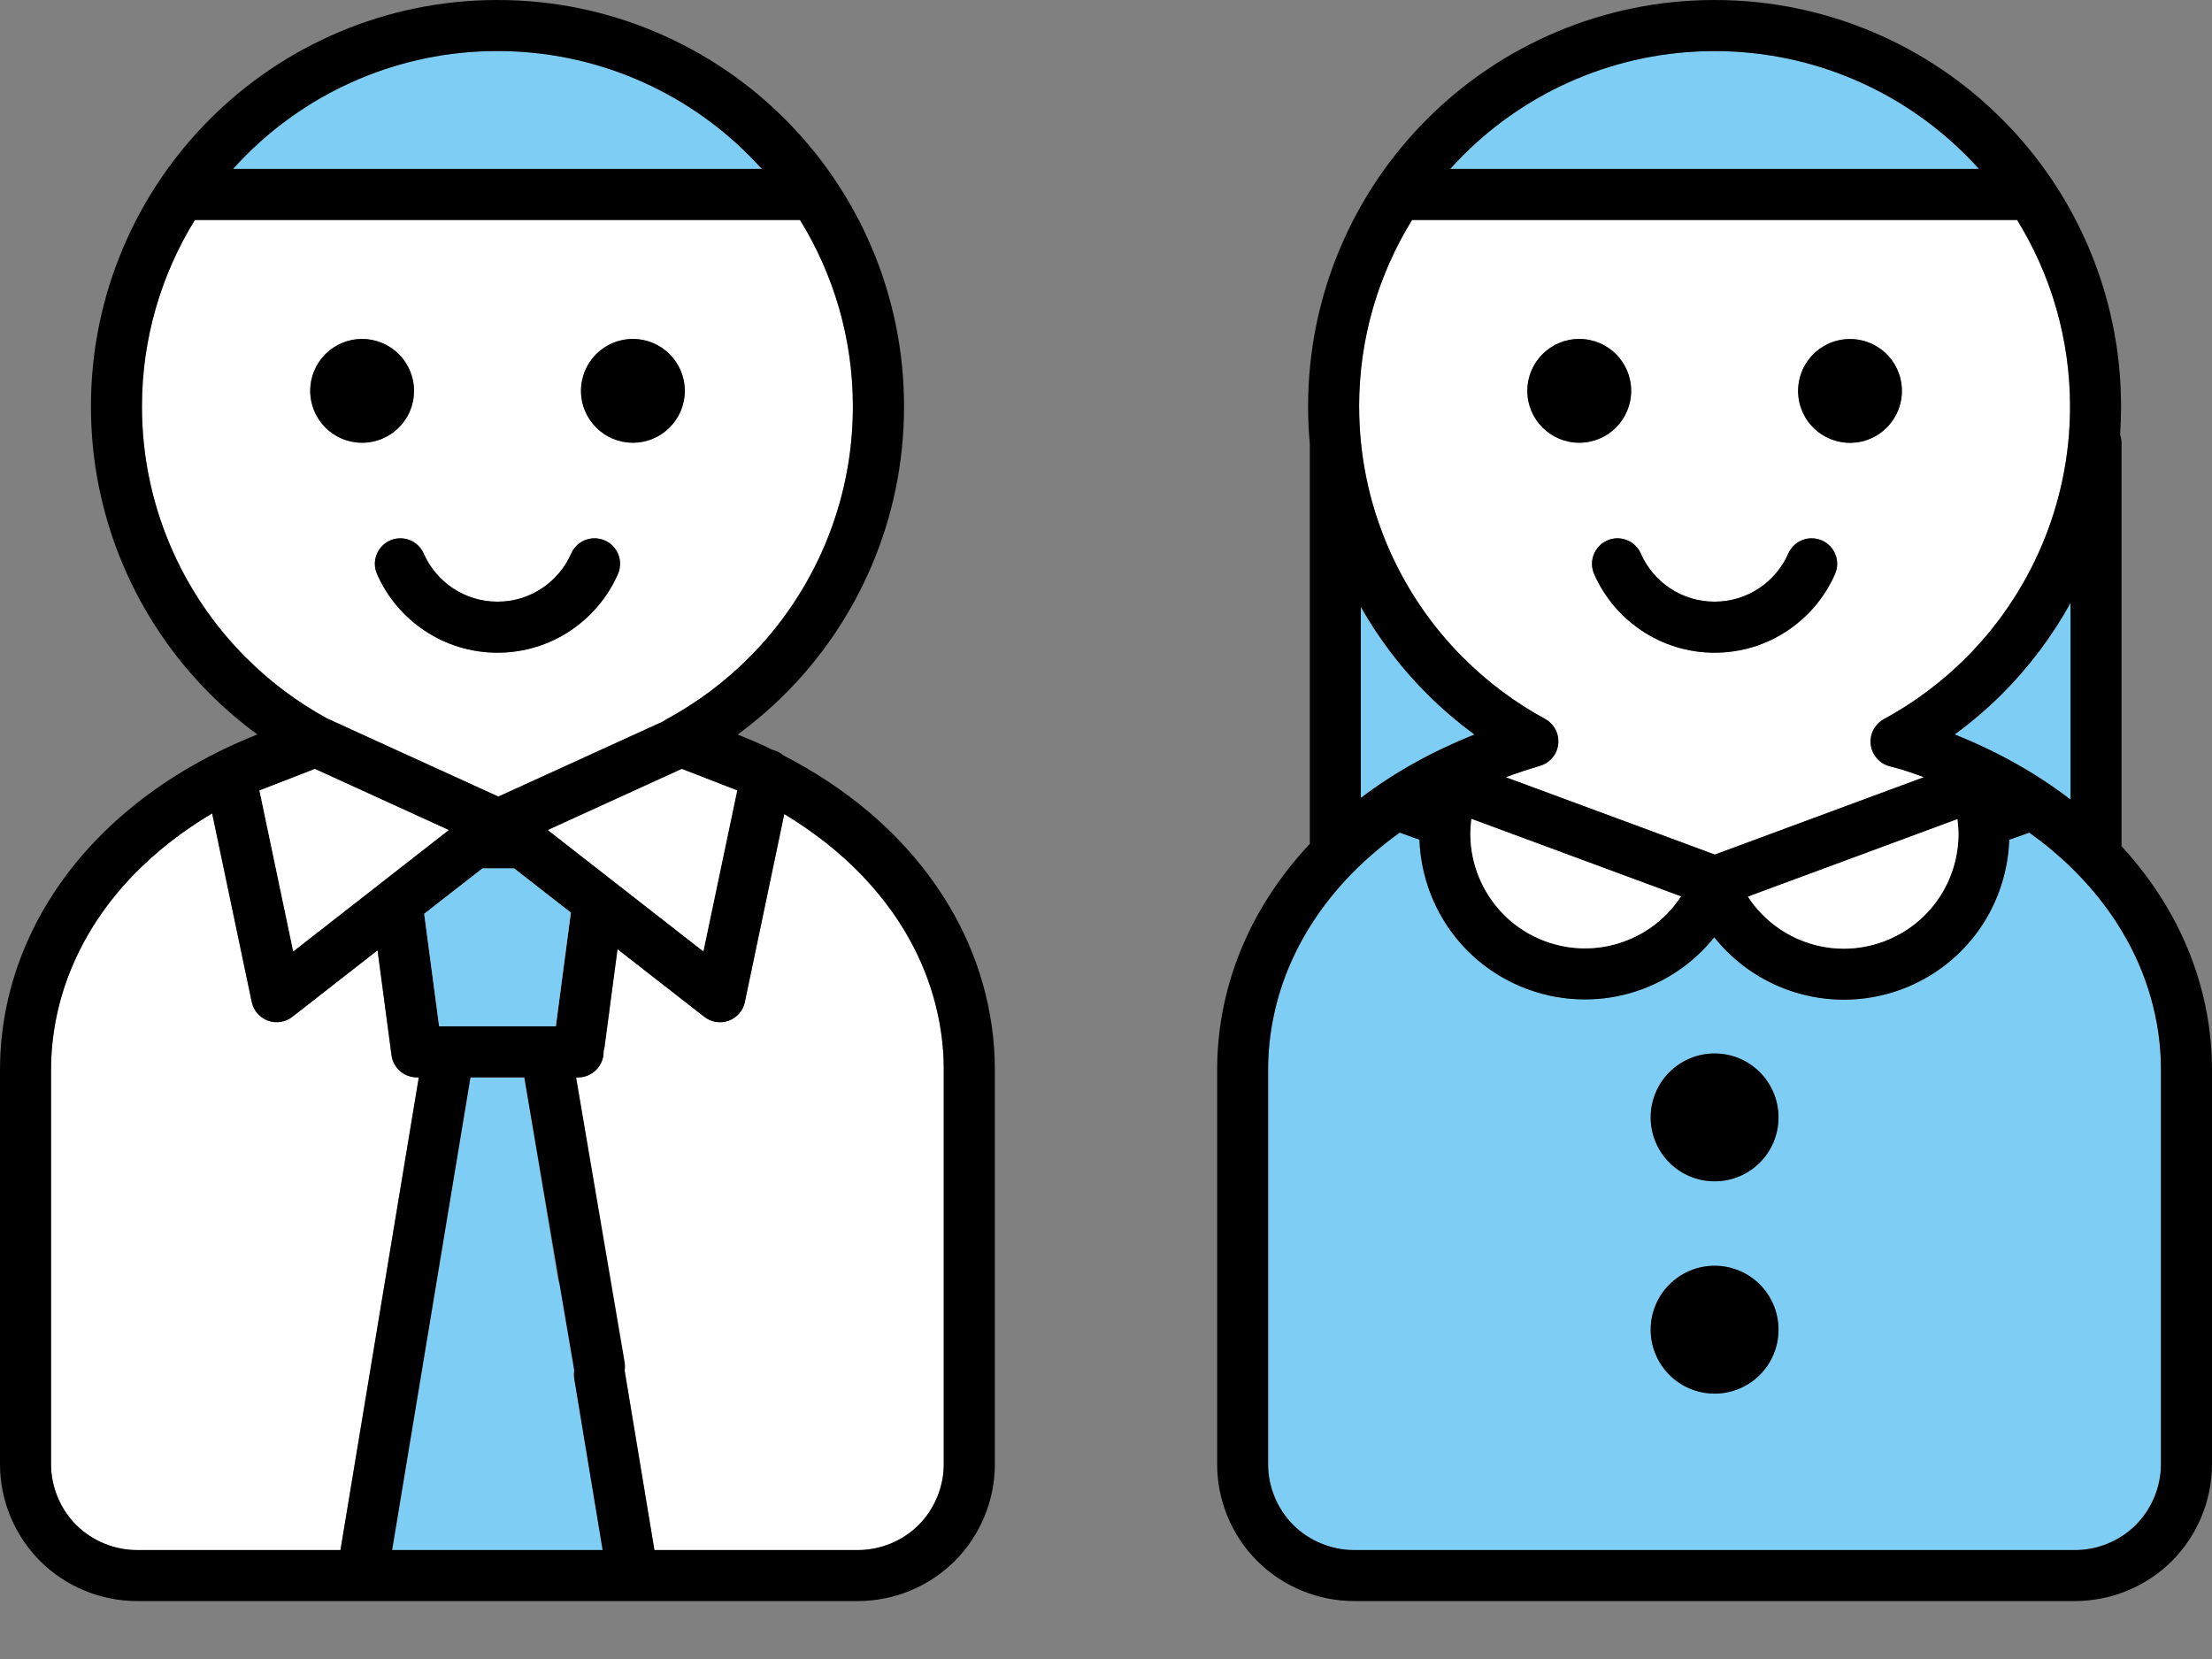 <svg width="36" height="27" viewBox="0 0 36 27" fill="none" xmlns="http://www.w3.org/2000/svg">
<rect x="0" y="0" width="36" height="27" fill="#808080" stroke="none"/>
<path d="M9.077 20.802L8.535 17.534H7.658L6.383 25.226H9.81L9.349 22.44C9.311 22.213 9.464 22 9.691 21.962L9.555 21.142C9.329 21.18 9.115 21.026 9.077 20.8L9.077 20.802Z" fill="#7DCDF4"/>
<path d="M32.583 11.293C32.344 11.532 32.087 11.752 31.812 11.953C32.498 12.226 33.132 12.578 33.698 13.013V9.811C33.396 10.358 33.019 10.857 32.583 11.293Z" fill="#7DCDF4"/>
<path d="M23.227 11.294C22.807 10.876 22.444 10.398 22.148 9.876V12.986C22.704 12.564 23.326 12.222 23.997 11.954C23.724 11.753 23.466 11.534 23.227 11.294Z" fill="#7DCDF4"/>
<path d="M22.12 6.612V6.616V6.619C22.12 8.21 22.771 9.666 23.814 10.706H23.815C24.205 11.098 24.653 11.433 25.145 11.701C25.292 11.78 25.377 11.942 25.36 12.11C25.342 12.277 25.225 12.416 25.064 12.464C24.873 12.52 24.688 12.582 24.505 12.649L27.908 13.908L31.312 12.649C31.198 12.606 31.082 12.566 30.964 12.529C30.914 12.512 30.837 12.495 30.741 12.468C30.58 12.421 30.462 12.28 30.445 12.113C30.427 11.946 30.512 11.784 30.66 11.704C31.154 11.436 31.604 11.099 31.995 10.707C33.038 9.666 33.689 8.21 33.689 6.619V6.613C33.689 5.505 33.373 4.463 32.828 3.581H22.979C22.435 4.463 22.118 5.505 22.118 6.613L22.12 6.612ZM30.108 5.517C30.575 5.517 30.953 5.895 30.953 6.361C30.953 6.828 30.575 7.206 30.108 7.206C29.642 7.206 29.264 6.828 29.264 6.361C29.264 5.895 29.642 5.517 30.108 5.517ZM26.705 9.009C26.806 9.239 26.973 9.436 27.18 9.574C27.389 9.712 27.635 9.792 27.905 9.792C28.175 9.792 28.422 9.711 28.63 9.574C28.838 9.435 29.004 9.239 29.105 9.009C29.198 8.798 29.443 8.703 29.653 8.795C29.863 8.888 29.958 9.133 29.866 9.343C29.7 9.72 29.429 10.039 29.091 10.264C28.752 10.49 28.343 10.622 27.906 10.622C27.469 10.622 27.059 10.49 26.721 10.264C26.382 10.039 26.111 9.719 25.946 9.343C25.854 9.133 25.949 8.888 26.159 8.795C26.369 8.703 26.614 8.798 26.706 9.009H26.705ZM25.702 5.517C26.169 5.517 26.547 5.895 26.547 6.361C26.547 6.828 26.169 7.206 25.702 7.206C25.235 7.206 24.857 6.828 24.857 6.361C24.857 5.895 25.235 5.517 25.702 5.517Z" fill="white"/>
<path d="M27.901 0.831C26.311 0.831 24.855 1.481 23.814 2.524H23.814C23.741 2.597 23.671 2.672 23.602 2.748H32.207C32.139 2.672 32.068 2.597 31.996 2.525H31.995C30.954 1.481 29.499 0.83 27.908 0.83H27.901V0.831Z" fill="#7DCDF4"/>
<path d="M33.027 13.55L32.701 13.666C32.683 14.182 32.52 14.678 32.233 15.098C31.928 15.542 31.487 15.901 30.944 16.102C30.637 16.216 30.319 16.27 30.009 16.27C29.46 16.27 28.93 16.101 28.485 15.797C28.266 15.648 28.069 15.465 27.9 15.253C27.732 15.462 27.536 15.644 27.319 15.793C26.874 16.097 26.344 16.265 25.795 16.265C25.484 16.265 25.168 16.211 24.86 16.098C24.317 15.897 23.875 15.538 23.571 15.093C23.285 14.675 23.121 14.179 23.102 13.665L22.781 13.55C22.492 13.758 22.223 13.988 21.979 14.239C21.572 14.662 21.235 15.147 21.001 15.685C20.768 16.219 20.638 16.811 20.639 17.411V23.831C20.639 24.195 20.789 24.56 21.048 24.818C21.305 25.077 21.67 25.228 22.035 25.227H33.773C34.138 25.227 34.503 25.077 34.761 24.818C35.02 24.561 35.171 24.195 35.17 23.831V17.405C35.17 16.607 34.938 15.827 34.541 15.166C34.242 14.662 33.852 14.218 33.398 13.836C33.279 13.736 33.154 13.642 33.027 13.55ZM28.641 22.375C28.454 22.562 28.192 22.68 27.905 22.68C27.619 22.68 27.356 22.562 27.169 22.375C26.982 22.188 26.865 21.926 26.865 21.639C26.865 21.353 26.982 21.09 27.169 20.904C27.356 20.716 27.619 20.599 27.905 20.599C28.191 20.599 28.454 20.716 28.641 20.904C28.828 21.09 28.946 21.353 28.946 21.639C28.946 21.925 28.828 22.188 28.641 22.375ZM28.641 18.92C28.454 19.108 28.192 19.225 27.905 19.225C27.619 19.225 27.356 19.108 27.169 18.92C26.982 18.733 26.865 18.471 26.865 18.184C26.865 17.899 26.982 17.636 27.169 17.449C27.356 17.261 27.619 17.144 27.905 17.144C28.191 17.144 28.454 17.261 28.641 17.449C28.828 17.636 28.946 17.898 28.946 18.184C28.946 18.47 28.828 18.733 28.641 18.92Z" fill="#7DCDF4"/>
<path d="M27.901 0C26.082 0 24.417 0.744 23.227 1.937C22.033 3.128 21.289 4.793 21.289 6.612V6.616V6.619C21.289 6.62 21.289 6.621 21.289 6.622C21.289 6.825 21.299 7.025 21.317 7.224V13.733C20.876 14.204 20.504 14.746 20.24 15.353C19.962 15.989 19.809 16.691 19.809 17.41V23.831C19.809 24.42 20.044 24.988 20.461 25.405C20.878 25.821 21.446 26.056 22.035 26.057H33.773C34.362 26.056 34.931 25.821 35.348 25.405C35.764 24.988 35.999 24.42 36 23.831V17.405C36 16.446 35.723 15.524 35.253 14.74C35.044 14.39 34.8 14.067 34.528 13.772V7.207C34.528 7.161 34.518 7.117 34.504 7.074C34.514 6.923 34.52 6.772 34.52 6.62V6.613C34.52 4.794 33.775 3.129 32.582 1.939C31.392 0.744 29.727 0 27.908 0H27.901ZM34.54 15.165C34.937 15.827 35.17 16.607 35.169 17.405V17.415V23.831C35.169 24.195 35.019 24.56 34.76 24.818C34.503 25.077 34.137 25.228 33.773 25.227H22.035C21.67 25.227 21.305 25.077 21.047 24.818C20.788 24.561 20.637 24.195 20.638 23.831V17.41C20.638 16.811 20.767 16.219 21 15.686C21.234 15.147 21.57 14.662 21.978 14.24C22.222 13.988 22.49 13.759 22.78 13.551L23.101 13.666C23.12 14.18 23.284 14.675 23.57 15.094C23.874 15.539 24.316 15.898 24.859 16.098C25.166 16.212 25.483 16.266 25.794 16.266C26.343 16.266 26.873 16.098 27.318 15.793C27.535 15.646 27.731 15.464 27.899 15.254C28.068 15.465 28.265 15.648 28.484 15.798C28.929 16.102 29.459 16.27 30.008 16.27C30.319 16.27 30.635 16.216 30.943 16.103C31.486 15.902 31.927 15.543 32.232 15.098C32.518 14.679 32.682 14.183 32.7 13.667L33.026 13.551C33.153 13.642 33.279 13.737 33.397 13.837C33.851 14.219 34.241 14.663 34.54 15.165V15.165ZM22.147 12.986V9.876C22.443 10.398 22.806 10.876 23.226 11.294C23.465 11.533 23.723 11.753 23.997 11.954C23.326 12.222 22.703 12.564 22.147 12.986ZM27.355 14.59C27.22 14.797 27.048 14.971 26.849 15.108C26.541 15.319 26.173 15.435 25.794 15.435C25.579 15.435 25.362 15.398 25.147 15.319C24.77 15.179 24.467 14.932 24.256 14.624C24.045 14.316 23.929 13.948 23.929 13.569C23.929 13.489 23.936 13.409 23.946 13.329L27.355 14.59H27.355ZM28.447 14.594L31.856 13.333C31.866 13.414 31.873 13.493 31.873 13.573C31.873 13.951 31.757 14.32 31.546 14.629C31.335 14.936 31.032 15.183 30.655 15.323C30.441 15.402 30.223 15.44 30.008 15.44C29.63 15.44 29.261 15.323 28.953 15.112C28.754 14.976 28.582 14.801 28.447 14.594H28.447ZM33.698 13.014C33.133 12.579 32.498 12.227 31.812 11.953C32.086 11.753 32.344 11.533 32.583 11.294C33.019 10.858 33.396 10.359 33.698 9.812V13.014ZM32.829 3.58C33.373 4.462 33.69 5.504 33.69 6.612V6.619C33.69 8.209 33.038 9.665 31.996 10.706C31.604 11.098 31.154 11.435 30.661 11.703C30.513 11.783 30.428 11.945 30.445 12.112C30.463 12.279 30.581 12.42 30.742 12.467C30.838 12.495 30.915 12.512 30.965 12.528C31.083 12.566 31.198 12.606 31.313 12.648L27.909 13.908L24.506 12.649C24.688 12.581 24.874 12.52 25.064 12.463C25.226 12.416 25.343 12.276 25.36 12.109C25.378 11.942 25.293 11.78 25.146 11.7C24.654 11.433 24.206 11.097 23.816 10.706H23.815C22.772 9.665 22.12 8.209 22.12 6.619V6.612C22.12 5.504 22.437 4.462 22.981 3.58H32.83H32.829ZM31.996 2.526C32.068 2.598 32.139 2.673 32.207 2.749H23.602C23.671 2.673 23.741 2.598 23.814 2.526H23.814C24.855 1.482 26.311 0.831 27.901 0.832H27.908C29.499 0.832 30.954 1.482 31.995 2.526H31.996Z" fill="black"/>
<path d="M32.583 1.937L32.584 1.939L32.583 1.937Z" fill="black"/>
<path d="M35.254 14.738V14.74H35.255L35.254 14.738Z" fill="black"/>
<path d="M23.228 11.295H23.227V11.293L23.228 11.295Z" fill="black"/>
<path d="M32.584 11.293L32.583 11.295L32.584 11.293Z" fill="black"/>
<path d="M26.158 8.796C25.947 8.888 25.852 9.134 25.944 9.343C26.111 9.721 26.381 10.039 26.72 10.265C27.058 10.491 27.468 10.623 27.904 10.623C28.341 10.623 28.751 10.491 29.089 10.265C29.428 10.039 29.699 9.72 29.864 9.343C29.957 9.133 29.861 8.888 29.651 8.796C29.441 8.704 29.196 8.799 29.104 9.009C29.003 9.239 28.836 9.436 28.628 9.574C28.42 9.713 28.173 9.792 27.904 9.792C27.634 9.792 27.387 9.712 27.179 9.574C26.971 9.436 26.805 9.239 26.703 9.009C26.611 8.799 26.366 8.704 26.156 8.796H26.158Z" fill="black"/>
<path d="M25.702 7.205C26.169 7.205 26.547 6.827 26.547 6.361C26.547 5.894 26.169 5.516 25.702 5.516C25.235 5.516 24.857 5.894 24.857 6.361C24.857 6.827 25.235 7.205 25.702 7.205Z" fill="black"/>
<path d="M30.303 7.185C30.757 7.078 31.038 6.623 30.931 6.168C30.824 5.714 30.369 5.433 29.915 5.54C29.46 5.647 29.179 6.102 29.286 6.557C29.393 7.011 29.849 7.292 30.303 7.185Z" fill="black"/>
<path d="M27.905 17.145C27.619 17.145 27.356 17.262 27.169 17.45C26.982 17.637 26.864 17.899 26.864 18.186C26.864 18.471 26.982 18.735 27.169 18.921C27.356 19.109 27.619 19.226 27.905 19.226C28.191 19.226 28.454 19.109 28.641 18.921C28.828 18.735 28.945 18.472 28.945 18.186C28.945 17.9 28.828 17.637 28.641 17.45C28.454 17.262 28.191 17.145 27.905 17.145Z" fill="black"/>
<path d="M27.905 20.6C27.619 20.6 27.356 20.717 27.169 20.905C26.982 21.092 26.864 21.354 26.864 21.64C26.864 21.926 26.982 22.189 27.169 22.376C27.356 22.564 27.619 22.681 27.905 22.681C28.191 22.681 28.454 22.564 28.641 22.376C28.828 22.189 28.945 21.927 28.945 21.64C28.945 21.355 28.828 21.092 28.641 20.905C28.454 20.717 28.191 20.6 27.905 20.6Z" fill="black"/>
<path d="M28.954 15.111C29.261 15.322 29.63 15.439 30.009 15.439C30.223 15.439 30.441 15.401 30.656 15.322C31.033 15.182 31.336 14.936 31.547 14.628C31.758 14.32 31.874 13.951 31.874 13.573C31.874 13.493 31.867 13.413 31.857 13.332L28.448 14.593C28.584 14.801 28.756 14.975 28.954 15.111H28.954Z" fill="white"/>
<path d="M24.258 14.623C24.469 14.931 24.771 15.178 25.149 15.318C25.363 15.397 25.581 15.434 25.796 15.434C26.174 15.434 26.542 15.318 26.851 15.107C27.049 14.971 27.221 14.796 27.357 14.589L23.948 13.328C23.938 13.409 23.931 13.488 23.931 13.568C23.931 13.946 24.047 14.315 24.258 14.623H24.258Z" fill="white"/>
<path d="M8.11 12.965L10.796 11.739C10.814 11.726 10.832 11.714 10.851 11.704C11.345 11.436 11.795 11.099 12.186 10.707C13.23 9.666 13.88 8.21 13.88 6.619V6.613C13.88 5.505 13.564 4.463 13.02 3.581H3.172C2.628 4.463 2.311 5.505 2.311 6.613V6.619C2.311 8.21 2.962 9.666 4.006 10.706H4.007C4.393 11.095 4.838 11.429 5.326 11.695L8.11 12.965ZM10.3 5.517C10.767 5.517 11.145 5.895 11.145 6.361C11.145 6.828 10.767 7.206 10.3 7.206C9.834 7.206 9.456 6.828 9.456 6.361C9.456 5.895 9.834 5.517 10.3 5.517ZM6.897 9.009C6.998 9.239 7.164 9.436 7.373 9.574C7.581 9.712 7.828 9.792 8.097 9.792C8.367 9.792 8.614 9.711 8.822 9.574C9.03 9.435 9.196 9.239 9.297 9.009C9.39 8.798 9.635 8.703 9.845 8.795C10.055 8.888 10.15 9.133 10.058 9.343C9.892 9.72 9.621 10.039 9.283 10.264C8.944 10.49 8.535 10.622 8.098 10.622C7.661 10.622 7.252 10.49 6.913 10.264C6.574 10.039 6.304 9.719 6.137 9.343C6.045 9.133 6.14 8.888 6.35 8.795C6.561 8.703 6.805 8.798 6.898 9.009H6.897ZM5.049 6.361C5.049 5.894 5.427 5.516 5.894 5.516C6.361 5.516 6.739 5.894 6.739 6.361C6.739 6.827 6.361 7.205 5.894 7.205C5.427 7.205 5.049 6.827 5.049 6.361Z" fill="white"/>
<path d="M12.187 2.525H12.186C11.146 1.481 9.69 0.83 8.099 0.83H8.093C6.502 0.83 5.046 1.481 4.006 2.523C3.933 2.597 3.863 2.671 3.794 2.748H12.4C12.331 2.671 12.26 2.597 12.188 2.524L12.187 2.525Z" fill="#7DCDF4"/>
<path d="M2.227 25.227H5.541L6.816 17.534H6.783C6.574 17.534 6.398 17.38 6.371 17.173L6.144 15.466L4.758 16.548C4.645 16.636 4.494 16.66 4.36 16.611C4.225 16.562 4.125 16.446 4.096 16.306L3.452 13.238C2.975 13.521 2.544 13.855 2.17 14.24C1.763 14.662 1.427 15.148 1.193 15.685C0.96 16.219 0.83 16.811 0.83 17.41V23.831C0.83 24.195 0.98 24.56 1.239 24.818C1.496 25.077 1.861 25.228 2.227 25.227H2.227Z" fill="white"/>
<path d="M11.86 16.61C11.726 16.66 11.574 16.636 11.461 16.547L10.05 15.446L9.839 17.037C9.836 17.06 9.83 17.082 9.823 17.104C9.823 17.109 9.823 17.114 9.823 17.118C9.823 17.348 9.637 17.534 9.408 17.534H9.375L9.894 20.665C9.931 20.892 9.778 21.106 9.552 21.143L9.687 21.963C9.914 21.925 10.127 22.079 10.165 22.305L10.649 25.227H13.963C14.327 25.227 14.692 25.077 14.95 24.818C15.209 24.561 15.36 24.195 15.359 23.831V17.405C15.359 16.607 15.127 15.827 14.73 15.165C14.431 14.662 14.042 14.218 13.587 13.836C13.332 13.622 13.056 13.426 12.763 13.249L12.122 16.306C12.093 16.446 11.992 16.561 11.858 16.61H11.86Z" fill="white"/>
<path d="M12.774 1.937H12.775V1.939L12.774 1.937Z" fill="black"/>
<path d="M15.445 14.738L15.447 14.74L15.445 14.738Z" fill="black"/>
<path d="M3.419 11.295H3.418V11.293L3.419 11.295Z" fill="black"/>
<path d="M0 23.831C0 24.42 0.236 24.988 0.652 25.405C1.069 25.821 1.638 26.056 2.227 26.057H13.965C14.554 26.056 15.122 25.821 15.539 25.405C15.955 24.988 16.191 24.42 16.191 23.831V17.405C16.191 16.446 15.914 15.524 15.445 14.74C15.093 14.15 14.64 13.636 14.124 13.201C13.705 12.849 13.243 12.548 12.748 12.293C12.697 12.249 12.636 12.216 12.567 12.201C12.556 12.195 12.545 12.189 12.534 12.184C12.361 12.101 12.184 12.026 12.005 11.954C12.279 11.753 12.537 11.534 12.775 11.295C13.969 10.105 14.713 8.44 14.713 6.62V6.613C14.713 4.794 13.969 3.129 12.775 1.939C11.583 0.744 9.919 0 8.099 0H8.093C6.273 0 4.609 0.744 3.418 1.937C2.224 3.128 1.48 4.793 1.48 6.612V6.619C1.48 8.438 2.224 10.102 3.418 11.293C3.657 11.533 3.915 11.753 4.189 11.953C3.968 12.041 3.753 12.137 3.543 12.241L3.541 12.242C2.803 12.61 2.137 13.08 1.574 13.661C1.104 14.148 0.709 14.715 0.432 15.352C0.154 15.989 0 16.691 0 17.41V23.831ZM12.123 16.306L12.764 13.249C13.057 13.426 13.333 13.621 13.589 13.836C14.042 14.218 14.432 14.662 14.732 15.165C15.128 15.827 15.361 16.607 15.36 17.405V23.831C15.36 24.195 15.21 24.56 14.952 24.818C14.694 25.077 14.329 25.228 13.964 25.227H10.651L10.166 22.305C10.129 22.079 9.915 21.925 9.689 21.963C9.462 22 9.309 22.214 9.346 22.441L9.808 25.227H6.381L7.656 17.534H8.533L9.346 22.305C9.384 22.531 9.598 22.684 9.824 22.647C10.05 22.61 10.204 22.396 10.166 22.169L9.376 17.535H9.409C9.638 17.535 9.824 17.349 9.824 17.12C9.824 17.115 9.824 17.11 9.824 17.106C9.831 17.084 9.836 17.062 9.839 17.038L10.05 15.448L11.462 16.549C11.575 16.637 11.726 16.661 11.86 16.612C11.995 16.563 12.095 16.447 12.124 16.307L12.123 16.306ZM7.851 14.134H8.368L9.291 14.853L9.046 16.703H7.147L6.904 14.872L7.851 14.134ZM4.772 15.483L4.223 12.866L5.124 12.516L7.301 13.51L4.772 15.483ZM8.918 13.51L11.095 12.516L11.997 12.866L11.447 15.483L8.918 13.51ZM4.005 2.525C5.046 1.482 6.501 0.83 8.092 0.831H8.099C9.689 0.831 11.145 1.482 12.186 2.525C12.258 2.598 12.329 2.673 12.398 2.749H3.793C3.862 2.673 3.932 2.597 4.005 2.525ZM4.006 10.706C2.962 9.665 2.31 8.209 2.31 6.619V6.612C2.31 5.504 2.627 4.462 3.171 3.58H13.02C13.565 4.462 13.881 5.504 13.881 6.612V6.619C13.881 8.209 13.23 9.665 12.187 10.706C11.796 11.098 11.346 11.435 10.852 11.703C10.832 11.713 10.814 11.726 10.797 11.739L8.111 12.964L5.327 11.694C4.839 11.428 4.394 11.094 4.007 10.706H4.006ZM0.831 17.41C0.831 16.811 0.96 16.219 1.194 15.686C1.427 15.147 1.764 14.662 2.171 14.24C2.545 13.855 2.975 13.521 3.453 13.238L4.097 16.306C4.126 16.446 4.226 16.562 4.36 16.611C4.494 16.66 4.646 16.637 4.759 16.548L6.145 15.466L6.372 17.173C6.399 17.38 6.575 17.534 6.783 17.534H6.816L5.541 25.227H2.227C1.863 25.227 1.498 25.077 1.24 24.818C0.981 24.561 0.83 24.195 0.831 23.831V17.41Z" fill="black"/>
<path d="M6.349 8.796C6.139 8.888 6.043 9.134 6.136 9.343C6.302 9.721 6.572 10.039 6.912 10.265C7.25 10.491 7.66 10.623 8.096 10.623C8.533 10.623 8.943 10.491 9.281 10.265C9.62 10.039 9.891 9.72 10.056 9.343C10.149 9.133 10.053 8.888 9.843 8.796C9.633 8.704 9.388 8.799 9.296 9.009C9.195 9.239 9.028 9.436 8.82 9.574C8.612 9.713 8.365 9.792 8.096 9.792C7.826 9.792 7.579 9.712 7.371 9.574C7.163 9.436 6.997 9.239 6.895 9.009C6.803 8.799 6.558 8.704 6.348 8.796H6.349Z" fill="black"/>
<path d="M6.674 6.684C6.852 6.253 6.647 5.759 6.216 5.581C5.785 5.402 5.291 5.607 5.113 6.038C4.934 6.469 5.139 6.963 5.57 7.142C6.001 7.32 6.495 7.116 6.674 6.684Z" fill="black"/>
<path d="M10.3 7.205C10.766 7.205 11.145 6.827 11.145 6.361C11.145 5.894 10.766 5.516 10.3 5.516C9.833 5.516 9.455 5.894 9.455 6.361C9.455 6.827 9.833 7.205 10.3 7.205Z" fill="black"/>
<path d="M9.046 16.703L9.291 14.853L8.368 14.133H7.852L6.904 14.872L7.147 16.703H9.046Z" fill="#7DCDF4"/>
<path d="M4.223 12.865L4.773 15.483L7.301 13.509L5.125 12.515L4.223 12.865Z" fill="white"/>
<path d="M11.997 12.865L11.096 12.515L8.918 13.509L11.447 15.483L11.997 12.865Z" fill="white"/>
</svg>
